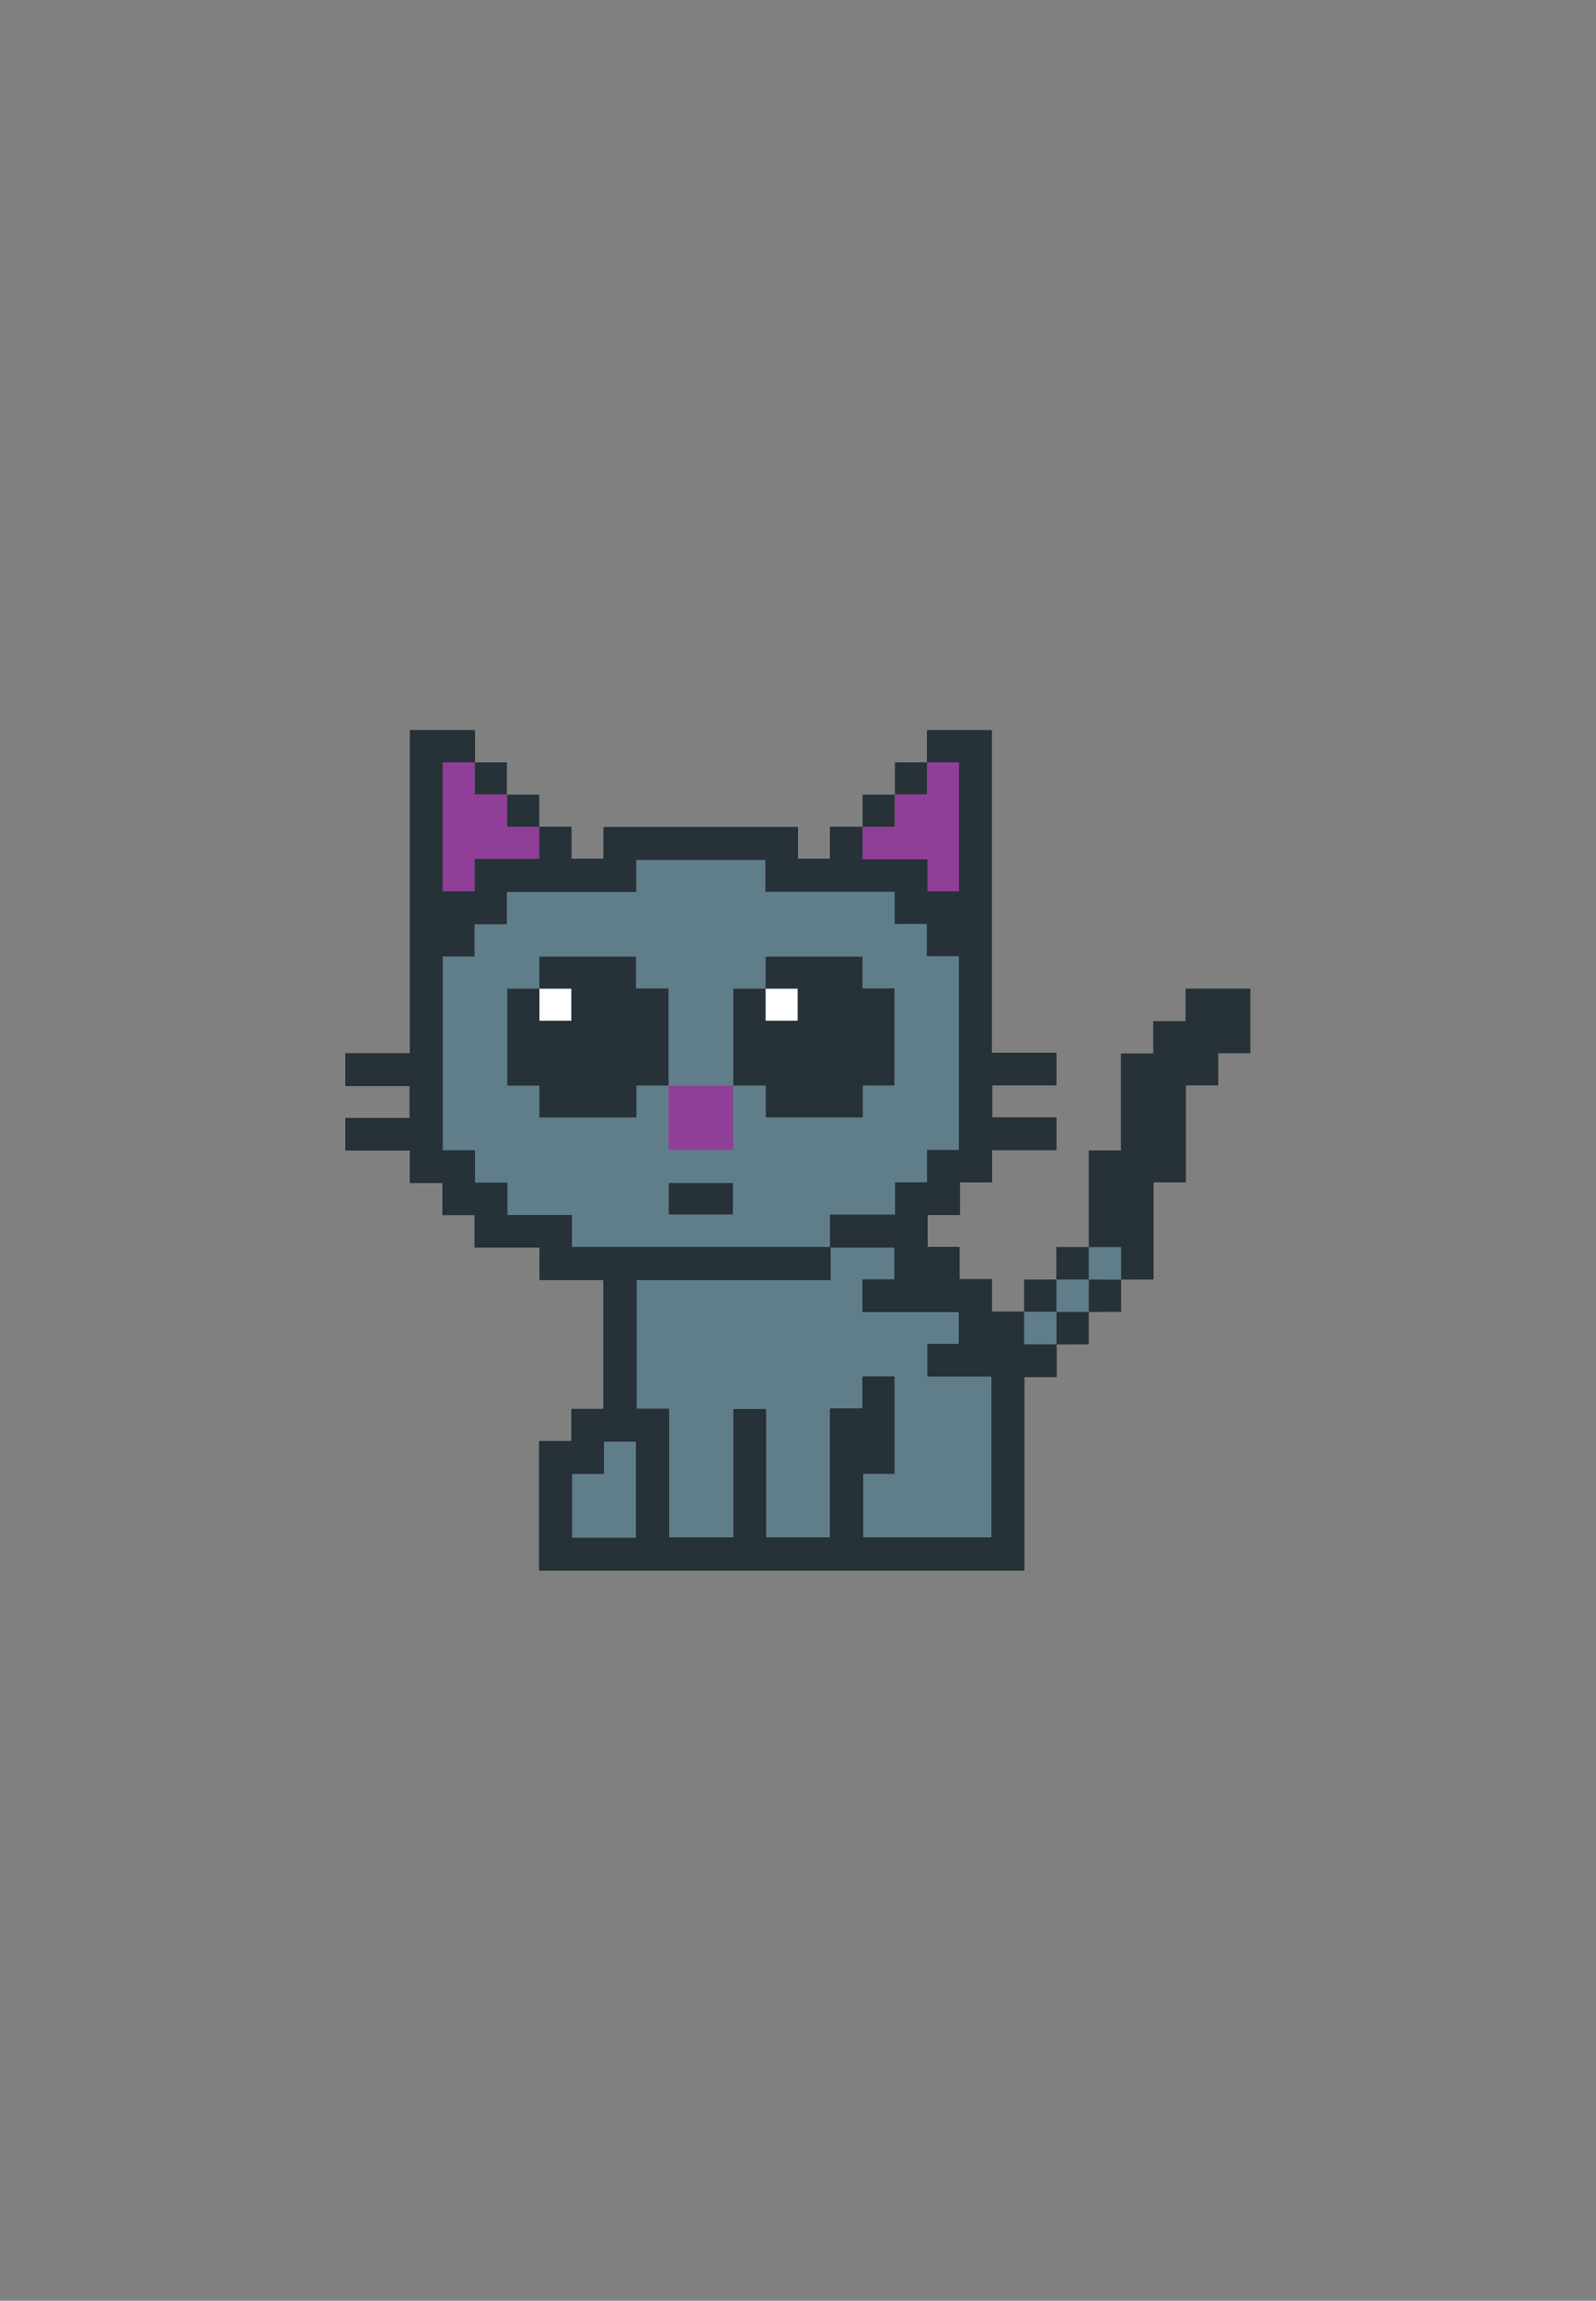 <?xml version="1.0" encoding="utf-8"?>
<!-- Generator: Adobe Illustrator 16.0.0, SVG Export Plug-In . SVG Version: 6.00 Build 0)  -->
<!DOCTYPE svg PUBLIC "-//W3C//DTD SVG 1.1//EN" "http://www.w3.org/Graphics/SVG/1.1/DTD/svg11.dtd">
<svg version="1.1" xmlns="http://www.w3.org/2000/svg" xmlns:xlink="http://www.w3.org/1999/xlink" x="0px" y="0px" width="350px"
	 height="504.5px" viewBox="0 0 350 504.5" enable-background="new 0 0 350 504.5" xml:space="preserve">
<rect x="0" y="0" width="350" height="504.5" fill="#808080" stroke="none"/>
<g id="Layer_2">
</g>
<g id="Layer_1">
	<g>
		<path fill-rule="evenodd" clip-rule="evenodd" fill="#607D8A" d="M139.44,337.244c-4.693,0-9.295,0-13.992,0
			c0-4.68,0-9.334,0-14.098c2.268,0,4.537,0,6.953,0c0-2.398,0-4.695,0-7.061c2.414,0,4.682,0,7.039,0
			C139.44,323.102,139.44,330.115,139.44,337.244z"/>
		<path fill-rule="evenodd" clip-rule="evenodd" fill="#607D8A" d="M182.052,273.492c4.68,0,9.359,0,14.111,0
			c0,2.367,0,4.637,0,7.057c-2.297,0-4.598,0-6.953,0c0,2.42,0,4.691,0,7.072c7.031,0,14.027,0,21.113,0c0,2.404,0,4.701,0,7.109
			c-2.301,0-4.572,0-6.92,0c0,2.381,0,4.65,0,7.072c4.643,0,9.303,0,14.029,0c0,11.869,0,23.59,0,35.393c-9.375,0-18.732,0-28.188,0
			c0-4.629,0-9.287,0-14.059c2.277,0,4.547,0,6.904,0c0-7.133,0-14.154,0-21.238c-2.311,0-4.58,0-6.961,0c0,2.307,0,4.578,0,6.998
			c-2.406,0-4.703,0-7.111,0c0,9.508,0,18.867,0,28.303c-4.742,0-9.375,0-14.158,0c0-9.367,0-18.752,0-28.203
			c-2.418,0-4.688,0-7.068,0c0,9.371,0,18.73,0,28.186c-4.77,0-9.428,0-14.197,0c0-9.365,0-18.723,0-28.23c-2.406,0-4.703,0-7.062,0
			c0-9.51,0-18.867,0-28.336c14.119,0,28.201,0,42.477,0c0-2.449,0-4.795,0-7.139L182.052,273.492z"/>
		<path fill-rule="evenodd" clip-rule="evenodd" d="M118.257,181.346c2.32,0,4.643,0,7.053,0c0,2.336,0,4.643,0,7.014
			c2.393,0,4.697,0,7.092,0c0-2.285,0-4.59,0-6.959c14.205,0,28.324,0,42.531,0c0,2.287,0,4.594,0,6.961c2.393,0,4.697,0,7.092,0
			c0-2.293,0-4.598,0-7.016c2.436,0,4.783,0,7.133,0l-0.02-0.02c0,2.344,0,4.689,0,7.131c4.801,0,9.463,0,14.207,0
			c0,2.416,0,4.732,0,7.049c-11.795,0-23.588,0-35.49,0c0-2.432,0-4.701,0-6.988c-9.494,0-18.877,0-28.369,0
			c0,2.361,0,4.633,0,7.049c-9.492,0-18.875,0-28.369,0c0,2.418,0,4.689,0,7.066c-2.381,0-4.652,0-7.07,0c0,2.406,0,4.705,0,7.107
			c-2.42,0-4.691,0-6.982,0c0,14.193,0,28.273,0,42.504c2.357,0,4.656,0,7.061,0c0,2.42,0,4.691,0,7.109c2.406,0,4.705,0,7.107,0
			c0,2.42,0,4.691,0,7.068c4.742,0,9.375,0,14.156,0c0,2.406,0,4.703,0,7.055c18.994,0,37.836,0,56.68,0c0,2.344,0,4.689,0,7.139
			c-14.275,0-28.357,0-42.477,0c0,9.469,0,18.826,0,28.336c2.359,0,4.656,0,7.062,0c0,9.508,0,18.865,0,28.23
			c4.77,0,9.428,0,14.197,0c0-9.455,0-18.814,0-28.186c2.381,0,4.65,0,7.068,0c0,9.451,0,18.836,0,28.203c4.783,0,9.416,0,14.158,0
			c0-9.436,0-18.795,0-28.303c2.408,0,4.705,0,7.111,0c0-2.42,0-4.691,0-6.998c2.381,0,4.65,0,6.961,0c0,7.084,0,14.105,0,21.238
			c-2.357,0-4.627,0-6.904,0c0,4.771,0,9.43,0,14.059c9.455,0,18.812,0,28.188,0c0-11.803,0-23.523,0-35.393
			c-4.727,0-9.387,0-14.029,0c0-2.422,0-4.691,0-7.072c2.348,0,4.619,0,6.92,0c0-2.408,0-4.705,0-7.109c-7.086,0-14.082,0-21.113,0
			c0-2.381,0-4.652,0-7.072c2.355,0,4.656,0,6.953,0c0-2.42,0-4.689,0-7.057c-4.752,0-9.432,0-14.111,0c0-2.344,0-4.686,0-7.133
			c4.818,0,9.447,0,14.225,0c0-2.402,0-4.697,0-7.1c2.418,0,4.689,0,7.064,0c0-2.377,0-4.648,0-7.064c2.402,0,4.701,0,6.977,0
			c0-16.611,0-33.072,0-49.645c-2.365,0-4.635,0-6.988,0c0-2.426,0-4.742,0-7.059c2.344,0,4.688,0,7.014,0
			c0-9.508,0-18.893,0-28.342c-2.391,0-4.709,0-7.029,0l0.02,0.018c0-2.32,0-4.643,0-7.029c4.699,0,9.367,0,14.119,0
			c0,23.541,0,47.109,0,70.764c4.75,0,9.418,0,14.154,0c0,2.391,0,4.695,0,7.088c-4.631,0-9.299,0-14.035,0c0,2.393,0,4.697,0,7.09
			c4.633,0,9.301,0,14.037,0c0,2.393,0,4.697,0,7.09c-4.635,0-9.303,0-14.059,0c0,2.391,0,4.697,0,7.09c-2.391,0-4.697,0-7.092,0
			c0,2.393,0,4.697,0,7.092c-2.391,0-4.695,0-7.068,0c0,2.391,0,4.695,0,7.09c2.281,0,4.588,0,6.98,0c0,2.391,0,4.697,0,7.09
			c2.393,0,4.697,0,7.092,0c0,2.393,0,4.697,0,7.131c2.434,0,4.779,0,7.127,0v-0.002c0,2.34,0,4.678,0,7.117c2.49,0,4.805,0,7.119,0
			c0,2.344,0,4.688,0,7.115c-2.479,0-4.783,0-7.119,0c0,14.217,0,28.346,0,42.475c-35.441,0-70.883,0-106.324,0
			c0-9.408,0-18.814,0-28.312c2.35,0,4.654,0,7.049,0c0-2.391,0-4.697,0-7.09c2.391,0,4.697,0,7.064,0c0-9.48,0-18.873,0-28.354
			c-4.652,0-9.318,0-14.074,0c0-2.391,0-4.697,0-7.09c-4.756,0-9.424,0-14.178,0c0-2.391,0-4.695,0-7.09c-2.393,0-4.699,0-7.092,0
			c0-2.391,0-4.697,0-7.09c-2.391,0-4.697,0-7.092,0c0-2.393,0-4.697,0-7.092c-4.754,0-9.422,0-14.148,0c0-2.391,0-4.695,0-7.09
			c4.664,0,9.332,0,14.059,0c0-2.391,0-4.695,0-7.088c-4.668,0-9.334,0-14.061,0c0-2.393,0-4.697,0-7.092c4.67,0,9.338,0,14.09,0
			c0-23.654,0-47.221,0-70.848c4.75,0,9.418,0,14.197,0c0,2.34,0,4.688,0,7.035l0.02-0.018c-2.346,0-4.691,0-7.039,0
			c0,9.523,0,18.906,0,28.297c2.363,0,4.664,0,7.066,0c0-2.365,0-4.668,0-7.066c4.764,0,9.426,0,14.148,0c0-2.418,0-4.736,0-7.055
			L118.257,181.346z M139.44,337.244c0-7.129,0-14.143,0-21.158c-2.357,0-4.625,0-7.039,0c0,2.365,0,4.662,0,7.061
			c-2.416,0-4.686,0-6.953,0c0,4.764,0,9.418,0,14.098C130.146,337.244,134.747,337.244,139.44,337.244z"/>
		<path fill-rule="evenodd" clip-rule="evenodd" d="M118.257,181.346c2.32,0,4.643,0,7.053,0c0,2.336,0,4.643,0,7.014
			c2.393,0,4.697,0,7.092,0c0-2.285,0-4.59,0-6.959c14.205,0,28.324,0,42.531,0c0,2.287,0,4.594,0,6.961c2.393,0,4.697,0,7.092,0
			c0-2.293,0-4.598,0-7.016c2.436,0,4.783,0,7.133,0l-0.02-0.02c0,2.344,0,4.689,0,7.131c4.801,0,9.463,0,14.207,0
			c0,2.416,0,4.732,0,7.049c-11.795,0-23.588,0-35.49,0c0-2.432,0-4.701,0-6.988c-9.494,0-18.877,0-28.369,0
			c0,2.361,0,4.633,0,7.049c-9.492,0-18.875,0-28.369,0c0,2.418,0,4.689,0,7.066c-2.381,0-4.652,0-7.07,0c0,2.406,0,4.705,0,7.107
			c-2.42,0-4.691,0-6.982,0c0,14.193,0,28.273,0,42.504c2.357,0,4.656,0,7.061,0c0,2.42,0,4.691,0,7.109c2.406,0,4.705,0,7.107,0
			c0,2.42,0,4.691,0,7.068c4.742,0,9.375,0,14.156,0c0,2.406,0,4.703,0,7.055c18.994,0,37.836,0,56.68,0c0,2.344,0,4.689,0,7.139
			c-14.275,0-28.357,0-42.477,0c0,9.469,0,18.826,0,28.336c2.359,0,4.656,0,7.062,0c0,9.508,0,18.865,0,28.23
			c4.77,0,9.428,0,14.197,0c0-9.455,0-18.814,0-28.186c2.381,0,4.65,0,7.068,0c0,9.451,0,18.836,0,28.203c4.783,0,9.416,0,14.158,0
			c0-9.436,0-18.795,0-28.303c2.408,0,4.705,0,7.111,0c0-2.42,0-4.691,0-6.998c2.381,0,4.65,0,6.961,0c0,7.084,0,14.105,0,21.238
			c-2.357,0-4.627,0-6.904,0c0,4.771,0,9.43,0,14.059c9.455,0,18.812,0,28.188,0c0-11.803,0-23.523,0-35.393
			c-4.727,0-9.387,0-14.029,0c0-2.422,0-4.691,0-7.072c2.348,0,4.619,0,6.92,0c0-2.408,0-4.705,0-7.109c-7.086,0-14.082,0-21.113,0
			c0-2.381,0-4.652,0-7.072c2.355,0,4.656,0,6.953,0c0-2.42,0-4.689,0-7.057c-4.752,0-9.432,0-14.111,0c0-2.344,0-4.686,0-7.133
			c4.818,0,9.447,0,14.225,0c0-2.402,0-4.697,0-7.1c2.418,0,4.689,0,7.064,0c0-2.377,0-4.648,0-7.064c2.402,0,4.701,0,6.977,0
			c0-16.611,0-33.072,0-49.645c-2.365,0-4.635,0-6.988,0c0-2.426,0-4.742,0-7.059c2.344,0,4.688,0,7.014,0
			c0-9.508,0-18.893,0-28.342c-2.391,0-4.709,0-7.029,0l0.02,0.018c0-2.32,0-4.643,0-7.029c4.699,0,9.367,0,14.119,0
			c0,23.541,0,47.109,0,70.764c4.75,0,9.418,0,14.154,0c0,2.391,0,4.695,0,7.088c-4.631,0-9.299,0-14.035,0c0,2.393,0,4.697,0,7.09
			c4.633,0,9.301,0,14.037,0c0,2.393,0,4.697,0,7.09c-4.635,0-9.303,0-14.059,0c0,2.391,0,4.697,0,7.09c-2.391,0-4.697,0-7.092,0
			c0,2.393,0,4.697,0,7.092c-2.391,0-4.695,0-7.068,0c0,2.391,0,4.695,0,7.09c2.281,0,4.588,0,6.98,0c0,2.391,0,4.697,0,7.09
			c2.393,0,4.697,0,7.092,0c0,2.393,0,4.697,0,7.131c2.434,0,4.779,0,7.127,0v-0.002c0,2.34,0,4.678,0,7.117c2.49,0,4.805,0,7.119,0
			c0,2.344,0,4.688,0,7.115c-2.479,0-4.783,0-7.119,0c0,14.217,0,28.346,0,42.475c-35.441,0-70.883,0-106.324,0
			c0-9.408,0-18.814,0-28.312c2.35,0,4.654,0,7.049,0c0-2.391,0-4.697,0-7.09c2.391,0,4.697,0,7.064,0c0-9.48,0-18.873,0-28.354
			c-4.652,0-9.318,0-14.074,0c0-2.391,0-4.697,0-7.09c-4.756,0-9.424,0-14.178,0c0-2.391,0-4.695,0-7.09c-2.393,0-4.699,0-7.092,0
			c0-2.391,0-4.697,0-7.09c-2.391,0-4.697,0-7.092,0c0-2.393,0-4.697,0-7.092c-4.754,0-9.422,0-14.148,0c0-2.391,0-4.695,0-7.09
			c4.664,0,9.332,0,14.059,0c0-2.391,0-4.695,0-7.088c-4.668,0-9.334,0-14.061,0c0-2.393,0-4.697,0-7.092c4.67,0,9.338,0,14.09,0
			c0-23.654,0-47.221,0-70.848c4.75,0,9.418,0,14.197,0c0,2.34,0,4.688,0,7.035l0.02-0.018c-2.346,0-4.691,0-7.039,0
			c0,9.523,0,18.906,0,28.297c2.363,0,4.664,0,7.066,0c0-2.365,0-4.668,0-7.066c4.764,0,9.426,0,14.148,0c0-2.418,0-4.736,0-7.055
			L118.257,181.346z M139.44,337.244c0-7.129,0-14.143,0-21.158c-2.357,0-4.625,0-7.039,0c0,2.365,0,4.662,0,7.061
			c-2.416,0-4.686,0-6.953,0c0,4.764,0,9.418,0,14.098C130.146,337.244,134.747,337.244,139.44,337.244z"/>
		<path fill-rule="evenodd" clip-rule="evenodd" fill="#263238" d="M274.208,230.955c-2.32,0-4.641,0-7.051,0
			c0,2.352,0,4.656,0,7.051c-2.391,0-4.697,0-7.088,0c0,7.117,0,14.146,0,21.264c-2.391,0-4.697,0-7.088,0
			c0,7.117,0,14.146,0,21.303c-2.434,0-4.781,0-7.127,0v0.002c0-2.336,0-4.672,0-7.09c-2.473,0-4.781,0-7.09,0h0.002
			c0-7.045,0-14.09,0-21.225c2.348,0,4.654,0,7.047,0c0-7.115,0-14.146,0-21.264c2.389,0,4.695,0,7.088,0c0-2.391,0-4.697,0-7.09
			c2.393,0,4.697,0,7.092,0c0-2.393,0-4.697,0-7.129c4.795,0,9.504,0,14.215,0C274.208,221.504,274.208,226.229,274.208,230.955z"/>
		<path fill-rule="evenodd" clip-rule="evenodd" fill="#263238" d="M104.079,167.168c2.336,0,4.674,0,7.088,0
			c0,2.416,0,4.752,0,7.09l0.02-0.02c-2.348,0-4.695,0-7.088,0c0-2.447,0-4.768,0-7.088L104.079,167.168z"/>
		<path fill-rule="evenodd" clip-rule="evenodd" fill="#263238" d="M196.245,174.258c0-2.338,0-4.674,0-7.09
			c2.414,0,4.752,0,7.088,0l-0.02-0.018c0,2.346,0,4.693,0,7.088c-2.447,0-4.768,0-7.088,0L196.245,174.258z"/>
		<path fill-rule="evenodd" clip-rule="evenodd" fill="#263238" d="M111.167,174.258c2.336,0,4.674,0,7.09,0c0,2.414,0,4.75,0,7.088
			l0.018-0.02c-2.348,0-4.695,0-7.088,0c0-2.447,0-4.768,0-7.088L111.167,174.258z"/>
		<path fill-rule="evenodd" clip-rule="evenodd" fill="#263238" d="M231.677,280.572c0-2.32,0-4.641,0-7.088c2.395,0,4.742,0,7.09,0
			h-0.002c-0.002,2.365-0.004,4.73-0.006,7.096l0.014-0.016C236.407,280.568,234.042,280.57,231.677,280.572L231.677,280.572z"/>
		<path fill-rule="evenodd" clip-rule="evenodd" fill="#263238" d="M224.589,287.662c0-2.32,0-4.643,0-7.09c2.395,0,4.742,0,7.088,0
			l0,0c-0.002,2.365-0.004,4.73-0.006,7.096l0.014-0.014c-2.365,0.002-4.73,0.004-7.096,0.006V287.662z"/>
		<path fill-rule="evenodd" clip-rule="evenodd" fill="#263238" d="M189.157,181.346c0-2.338,0-4.674,0-7.088
			c2.414,0,4.752,0,7.088,0l-0.02-0.02c0,2.348,0,4.695,0,7.088c-2.447,0-4.768,0-7.088,0L189.157,181.346z"/>
		<path fill-rule="evenodd" clip-rule="evenodd" fill="#607D8A" d="M182.067,273.477c-18.844,0-37.686,0-56.68,0
			c0-2.352,0-4.648,0-7.055c-4.781,0-9.414,0-14.156,0c0-2.377,0-4.648,0-7.068c-2.402,0-4.701,0-7.107,0c0-2.418,0-4.689,0-7.109
			c-2.404,0-4.703,0-7.061,0c0-14.23,0-28.311,0-42.504c2.291,0,4.562,0,6.982,0c0-2.402,0-4.701,0-7.107c2.418,0,4.689,0,7.07,0
			c0-2.377,0-4.648,0-7.066c9.494,0,18.877,0,28.369,0c0-2.416,0-4.688,0-7.049c9.492,0,18.875,0,28.369,0c0,2.287,0,4.557,0,6.988
			c11.902,0,23.695,0,35.49,0l-0.016-0.014c0,2.316,0,4.633,0,7.059c2.354,0,4.623,0,6.988,0c0,16.572,0,33.033,0,49.645
			c-2.275,0-4.574,0-6.977,0c0,2.416,0,4.688,0,7.064c-2.375,0-4.646,0-7.064,0c0,2.402,0,4.697,0,7.1c-4.777,0-9.406,0-14.225,0
			c0,2.447,0,4.789,0,7.133L182.067,273.477z M118.3,216.795c-2.346,0-4.691,0-7.062,0c0,7.137,0,14.127,0,21.268
			c2.355,0,4.652,0,7.055,0c0,2.418,0,4.689,0,6.98c7.129,0,14.146,0,21.273,0c0-2.359,0-4.629,0-7.002c2.426,0,4.742,0,7.059,0
			c0,4.707,0,9.414,0,14.109c4.805,0,9.439,0,14.164,0c0-4.75,0-9.43,0-14.109c2.346,0,4.688,0,7.139,0c0,2.455,0,4.727,0,6.99
			c7.129,0,14.148,0,21.279,0c0-2.369,0-4.639,0-7.016c2.379,0,4.65,0,6.939,0c0-7.131,0-14.15,0-21.279c-2.361,0-4.633,0-7.01,0
			c0-2.379,0-4.65,0-6.963c-7.131,0-14.15,0-21.236,0c0,2.402,0,4.721,0,7.039l0.018-0.018c-2.344,0-4.689,0-7.121,0
			c0,7.18,0,14.217,0,21.254c-4.727,0-9.453,0-14.18,0c0-7.068,0-14.135,0-21.311c-2.449,0-4.719,0-7.137,0c0-2.406,0-4.705,0-6.965
			c-7.145,0-14.139,0-21.197,0c0,2.402,0,4.721,0,7.039L118.3,216.795z M146.653,266.307c4.764,0,9.416,0,14.068,0
			c0-2.359,0-4.625,0-6.908c-4.727,0-9.379,0-14.068,0C146.653,261.729,146.653,263.969,146.653,266.307z"/>
		<path fill-rule="evenodd" clip-rule="evenodd" fill="#8F3F97" d="M189.138,181.326c2.32,0,4.641,0,7.088,0c0-2.393,0-4.74,0-7.088
			c2.32,0,4.641,0,7.088,0c0-2.395,0-4.742,0-7.088c2.32,0,4.639,0,7.029,0c0,9.449,0,18.834,0,28.342c-2.326,0-4.67,0-7.014,0
			l0.016,0.014c0-2.316,0-4.633,0-7.049c-4.744,0-9.406,0-14.207,0C189.138,186.016,189.138,183.67,189.138,181.326z"/>
		<path fill-rule="evenodd" clip-rule="evenodd" fill="#8F3F97" d="M111.187,174.238c0,2.32,0,4.641,0,7.088c2.393,0,4.74,0,7.088,0
			c0,2.318,0,4.637,0,7.055c-4.723,0-9.385,0-14.148,0c0,2.398,0,4.701,0,7.066c-2.402,0-4.703,0-7.066,0c0-9.391,0-18.773,0-28.297
			c2.348,0,4.693,0,7.039,0c0,2.32,0,4.641,0,7.088C106.491,174.238,108.839,174.238,111.187,174.238z"/>
		<path fill-rule="evenodd" clip-rule="evenodd" fill="#263238" d="M245.854,280.572c0,2.32,0,4.641,0,7.088
			c-2.395,0-4.742,0-7.088,0v0.002c0.002-2.365,0.004-4.73,0.006-7.098l-0.014,0.016c2.365-0.002,4.73-0.004,7.096-0.006V280.572z"
			/>
		<path fill-rule="evenodd" clip-rule="evenodd" fill="#263238" d="M231.688,294.787c-0.002-2.379-0.004-4.756-0.004-7.133
			l-0.014,0.014c2.365-0.002,4.73-0.004,7.096-0.006v-0.002c0,2.32,0,4.641,0,7.127
			C236.378,294.787,234.032,294.787,231.688,294.787z"/>
		<path fill-rule="evenodd" clip-rule="evenodd" fill="#263238" d="M160.796,238.049c0-7.037,0-14.074,0-21.254
			c2.432,0,4.777,0,7.121,0c0,2.342,0,4.686,0,7.008c2.4,0,4.703,0,6.992,0c0-2.367,0-4.67,0-6.99c-2.377,0-4.693,0-7.01,0
			c0-2.318,0-4.637,0-7.039c7.086,0,14.105,0,21.236,0c0,2.312,0,4.584,0,6.963c2.377,0,4.648,0,7.01,0c0,7.129,0,14.148,0,21.279
			c-2.289,0-4.561,0-6.939,0c0,2.377,0,4.646,0,7.016c-7.131,0-14.15,0-21.279,0c0-2.264,0-4.535,0-6.99c-2.451,0-4.793,0-7.139,0
			L160.796,238.049z"/>
		<path fill-rule="evenodd" clip-rule="evenodd" fill="#263238" d="M146.624,238.041c-2.316,0-4.633,0-7.059,0
			c0,2.373,0,4.643,0,7.002c-7.127,0-14.145,0-21.273,0c0-2.291,0-4.562,0-6.98c-2.402,0-4.699,0-7.055,0c0-7.141,0-14.131,0-21.268
			c2.371,0,4.717,0,7.062,0c0,2.342,0,4.686,0,7.008c2.4,0,4.703,0,6.992,0c0-2.367,0-4.67,0-6.99c-2.377,0-4.695,0-7.01,0
			c0-2.318,0-4.637,0-7.039c7.059,0,14.053,0,21.197,0c0,2.26,0,4.559,0,6.965c2.418,0,4.688,0,7.137,0c0,7.176,0,14.242,0,21.311
			L146.624,238.041z"/>
		<path fill-rule="evenodd" clip-rule="evenodd" fill="#8F3F97" d="M160.788,238.041c0,4.68,0,9.359,0,14.109
			c-4.725,0-9.359,0-14.164,0c0-4.695,0-9.402,0-14.109l-0.008,0.008c4.727,0,9.453,0,14.18,0L160.788,238.041z"/>
		<path fill-rule="evenodd" clip-rule="evenodd" fill="#263238" d="M146.653,266.307c0-2.338,0-4.578,0-6.908
			c4.689,0,9.342,0,14.068,0c0,2.283,0,4.549,0,6.908C156.069,266.307,151.417,266.307,146.653,266.307z"/>
		<path fill-rule="evenodd" clip-rule="evenodd" fill="#FFFFFF" d="M167.899,216.812c2.316,0,4.633,0,7.01,0c0,2.32,0,4.623,0,6.99
			c-2.289,0-4.592,0-6.992,0c0-2.322,0-4.666,0-7.008L167.899,216.812z"/>
		<path fill-rule="evenodd" clip-rule="evenodd" fill="#FFFFFF" d="M118.282,216.812c2.314,0,4.633,0,7.01,0c0,2.32,0,4.623,0,6.99
			c-2.289,0-4.592,0-6.992,0c0-2.322,0-4.666,0-7.008L118.282,216.812z"/>
		<g>
			<path fill-rule="evenodd" clip-rule="evenodd" fill="#263238" d="M189.138,181.326c0,0.006,0,0.014,0,0.02
				c0.006,0,0.012,0,0.02,0L189.138,181.326z"/>
			<path fill-rule="evenodd" clip-rule="evenodd" fill="#263238" d="M118.257,181.346c0.006,0,0.012,0,0.018,0
				c0-0.006,0-0.014,0-0.02L118.257,181.346z"/>
			<path fill-rule="evenodd" clip-rule="evenodd" fill="#263238" d="M104.099,167.15c-0.008,0-0.014,0-0.02,0
				c0,0.006,0,0.012,0,0.018L104.099,167.15z"/>
			<polygon fill-rule="evenodd" clip-rule="evenodd" fill="#263238" points="224.589,287.66 224.589,287.662 224.589,287.662 			"/>
			<path fill-rule="evenodd" clip-rule="evenodd" fill="#263238" d="M203.333,167.168c0-0.006,0-0.012,0-0.018
				c-0.006,0-0.012,0-0.012,0L203.333,167.168z"/>
			<path fill-rule="evenodd" clip-rule="evenodd" fill="#263238" d="M224.589,294.777c0-2.438,0-4.777,0-7.115
				c-2.348,0-4.693,0-7.127,0c0-2.434,0-4.738,0-7.131c-2.395,0-4.699,0-7.092,0c0-2.393,0-4.699,0-7.09c-2.393,0-4.699,0-6.98,0
				c0-2.395,0-4.699,0-7.09c2.373,0,4.678,0,7.068,0c0-2.395,0-4.699,0-7.092c2.395,0,4.701,0,7.092,0c0-2.393,0-4.699,0-7.09
				c4.756,0,9.424,0,14.059,0c0-2.393,0-4.697,0-7.09c-4.736,0-9.404,0-14.037,0c0-2.393,0-4.697,0-7.09c4.736,0,9.404,0,14.035,0
				c0-2.393,0-4.697,0-7.088c-4.736,0-9.404,0-14.154,0c0-23.654,0-47.223,0-70.764c-4.752,0-9.42,0-14.119,0
				c0,2.381,0,4.695,0,7.012c2.312,0,4.627,0,7.01,0c0,9.449,0,18.834,0,28.342c-2.32,0-4.658,0-6.998,0c0,0.004,0,0.01,0,0.014
				c-0.006,0-0.012,0-0.016,0c0-0.004,0-0.01,0-0.014c0.004,0,0.01,0,0.016,0c0-2.312,0-4.625,0-7.035c-4.744,0-9.406,0-14.207,0
				c0-2.434,0-4.773,0-7.111c-2.342,0-4.684,0-7.113,0c0,2.418,0,4.723,0,7.016c-2.395,0-4.699,0-7.092,0c0-2.367,0-4.674,0-6.961
				c-14.207,0-28.326,0-42.531,0c0,2.369,0,4.674,0,6.959c-2.395,0-4.699,0-7.092,0c0-2.371,0-4.678,0-7.014
				c-2.404,0-4.719,0-7.035,0c0,2.312,0,4.625,0,7.035c-4.723,0-9.385,0-14.148,0c0,2.398,0,4.701,0,7.066c-2.402,0-4.703,0-7.066,0
				c0-9.391,0-18.773,0-28.297c2.342,0,4.68,0,7.02,0c0-2.342,0-4.684,0-7.018c-4.779,0-9.447,0-14.197,0
				c0,23.627,0,47.193,0,70.848c-4.752,0-9.42,0-14.09,0c0,2.395,0,4.699,0,7.092c4.727,0,9.393,0,14.061,0c0,2.393,0,4.697,0,7.088
				c-4.727,0-9.395,0-14.059,0c0,2.395,0,4.699,0,7.09c4.727,0,9.395,0,14.148,0c0,2.395,0,4.699,0,7.092c2.395,0,4.701,0,7.092,0
				c0,2.393,0,4.699,0,7.09c2.393,0,4.699,0,7.092,0c0,2.395,0,4.699,0,7.09c4.754,0,9.422,0,14.178,0c0,2.393,0,4.699,0,7.09
				c4.756,0,9.422,0,14.074,0c0,9.48,0,18.873,0,28.354c-2.367,0-4.674,0-7.064,0c0,2.393,0,4.699,0,7.09c-2.395,0-4.699,0-7.049,0
				c0,9.498,0,18.904,0,28.312c35.441,0,70.883,0,106.324,0c0-14.129,0-28.258,0-42.475c2.336,0,4.641,0,7.119,0
				c0-2.428,0-4.771,0-7.115C229.394,294.777,227.079,294.777,224.589,294.777z M139.44,337.244c-4.693,0-9.295,0-13.992,0
				c0-4.68,0-9.334,0-14.098c2.268,0,4.537,0,6.953,0c0-2.398,0-4.695,0-7.061c2.414,0,4.682,0,7.039,0
				C139.44,323.102,139.44,330.115,139.44,337.244z M217.433,337.195c-9.375,0-18.732,0-28.188,0c0-4.629,0-9.287,0-14.059
				c2.277,0,4.547,0,6.904,0c0-7.133,0-14.154,0-21.238c-2.311,0-4.58,0-6.961,0c0,2.307,0,4.578,0,6.998c-2.406,0-4.703,0-7.111,0
				c0,9.508,0,18.867,0,28.303c-4.742,0-9.375,0-14.158,0c0-9.367,0-18.752,0-28.203c-2.418,0-4.688,0-7.068,0
				c0,9.371,0,18.73,0,28.186c-4.77,0-9.428,0-14.197,0c0-9.365,0-18.723,0-28.23c-2.406,0-4.703,0-7.062,0
				c0-9.51,0-18.867,0-28.336c14.119,0,28.201,0,42.477,0c0-2.445,0-4.783,0-7.123c-0.006,0-0.01,0-0.01,0
				c-0.006-0.006-0.006-0.01-0.006-0.016c-18.838,0-37.676,0-56.664,0c0-2.352,0-4.648,0-7.055c-4.781,0-9.414,0-14.156,0
				c0-2.377,0-4.648,0-7.068c-2.402,0-4.701,0-7.107,0c0-2.418,0-4.689,0-7.109c-2.404,0-4.703,0-7.061,0c0-14.23,0-28.311,0-42.504
				c2.291,0,4.562,0,6.982,0c0-2.402,0-4.701,0-7.107c2.418,0,4.689,0,7.07,0c0-2.377,0-4.648,0-7.066c9.494,0,18.877,0,28.369,0
				c0-2.416,0-4.688,0-7.049c9.492,0,18.875,0,28.369,0c0,2.287,0,4.557,0,6.988c9.498,0,18.928,0,28.342,0v7.088h7.059v7.086h7.062
				c0,14.17,0,28.291,0,42.516c-2.275,0-4.574,0-6.977,0c0,2.416,0,4.688,0,7.064c-2.375,0-4.646,0-7.064,0c0,2.402,0,4.697,0,7.1
				c-4.777,0-9.406,0-14.225,0c0,2.441,0,4.779,0,7.117c0,0,0.01,0,0.016,0c0,0.006,0,0.01,0,0.016c4.674,0,9.35,0,14.096,0
				c0,2.367,0,4.637,0,7.057c-2.297,0-4.598,0-6.953,0c0,2.42,0,4.691,0,7.072c7.031,0,14.027,0,21.113,0c0,2.404,0,4.701,0,7.109
				c-2.301,0-4.572,0-6.92,0c0,2.381,0,4.65,0,7.072c4.643,0,9.303,0,14.029,0C217.433,313.672,217.433,325.393,217.433,337.195z"/>
		</g>
		<rect x="231.671" y="273.492" fill-rule="evenodd" clip-rule="evenodd" fill="#263238" width="15.944" height="7.082"/>
		<rect x="228.975" y="280.572" fill-rule="evenodd" clip-rule="evenodd" fill="#263238" width="12.416" height="7.082"/>
		<rect x="221.848" y="287.68" fill-rule="evenodd" clip-rule="evenodd" fill="#263238" width="12.416" height="7.082"/>
		<rect x="224.515" y="287.654" fill-rule="evenodd" clip-rule="evenodd" fill="#263238" width="7.082" height="12.416"/>
		<path fill-rule="evenodd" clip-rule="evenodd" fill="#607D8A" d="M224.589,287.66c2.365-0.002,4.73-0.004,7.096-0.006
			c0,2.377,0.002,4.754,0.004,7.133l0.02-0.01c-2.314,0-4.629,0-7.119,0C224.589,292.338,224.589,290,224.589,287.66z"/>
		<path fill-rule="evenodd" clip-rule="evenodd" fill="#607D8A" d="M245.854,280.574c-2.365,0.002-4.73,0.004-7.096,0.006
			c0.002-2.365,0.004-4.73,0.006-7.096c2.309,0,4.617,0,7.09,0C245.854,275.902,245.854,278.238,245.854,280.574z"/>
		<path fill-rule="evenodd" clip-rule="evenodd" fill="#607D8A" d="M238.767,287.662c-2.365,0.002-4.73,0.004-7.096,0.006
			c0.002-2.365,0.004-4.73,0.006-7.096c2.365-0.002,4.73-0.004,7.096-0.008C238.771,282.932,238.769,285.297,238.767,287.662z"/>
	</g>
</g>
<g id="Layer_3" display="none">
</g>
</svg>
